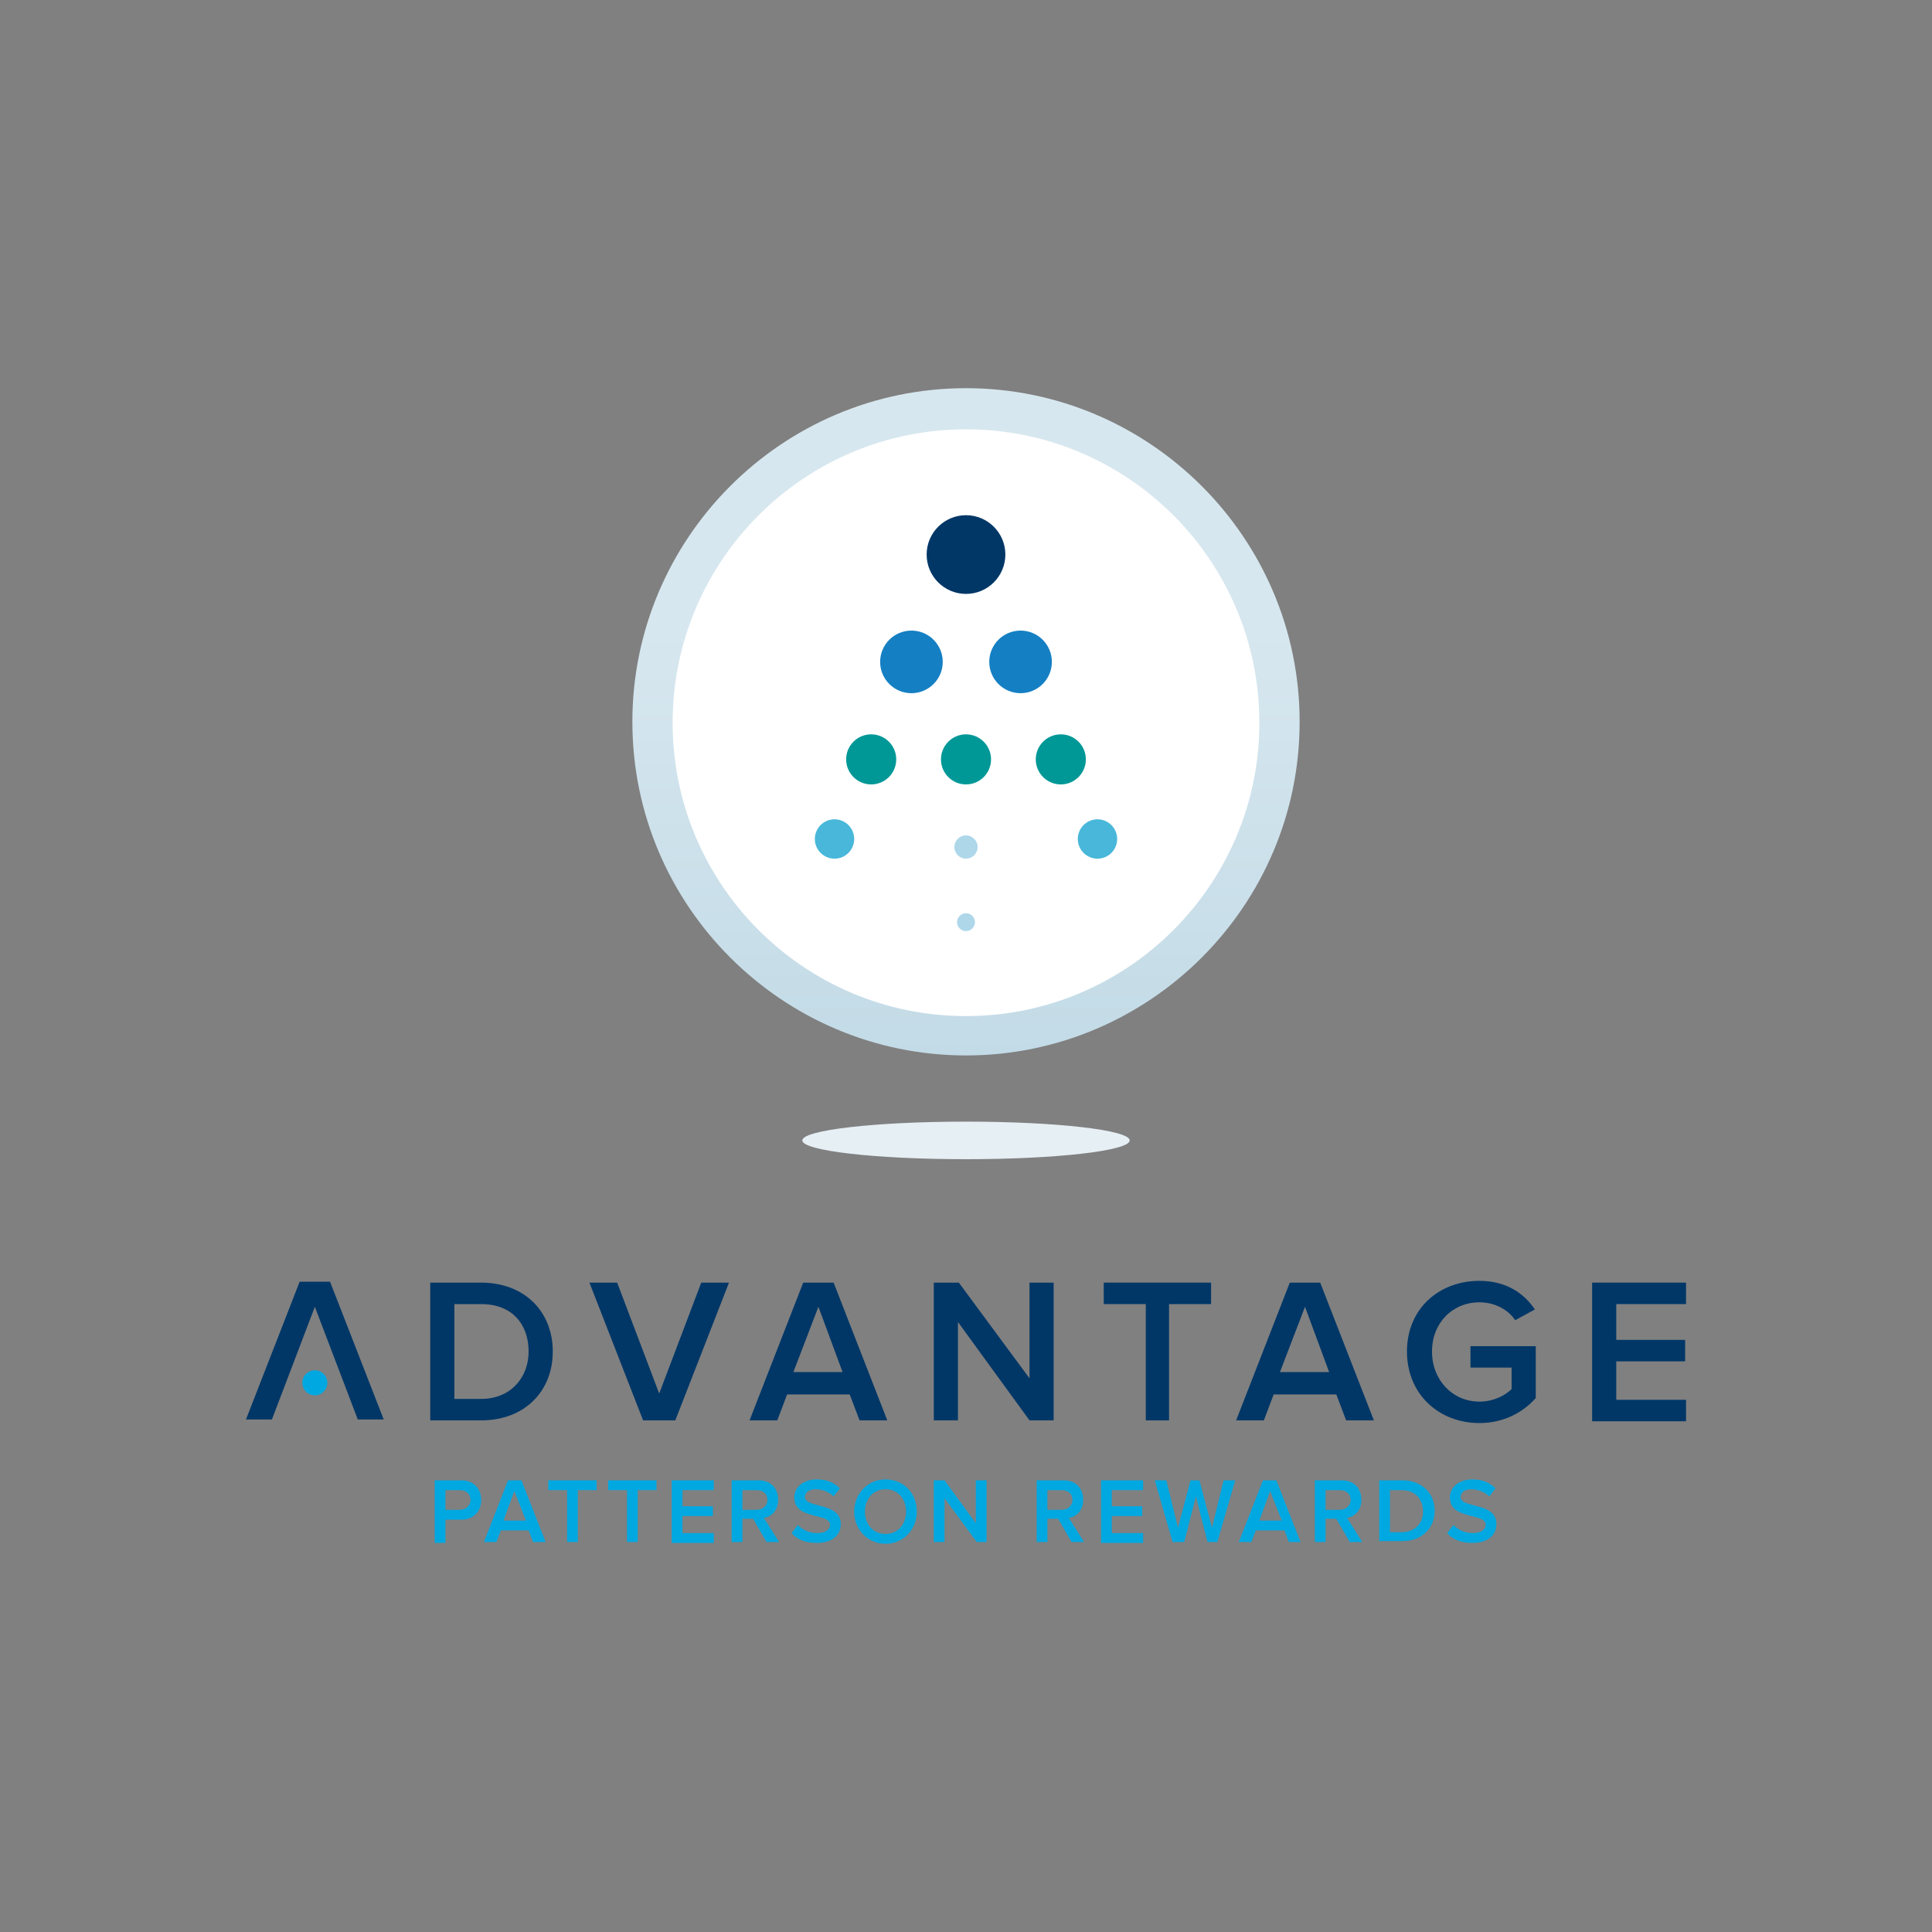 <?xml version="1.0" encoding="utf-8"?>
<!-- Generator: Adobe Illustrator 22.1.0, SVG Export Plug-In . SVG Version: 6.00 Build 0)  -->
<svg version="1.1" id="Layer_1" xmlns="http://www.w3.org/2000/svg" xmlns:xlink="http://www.w3.org/1999/xlink" x="0px" y="0px"
	 viewBox="0 0 216 216" style="enable-background:new 0 0 216 216;" xml:space="preserve">
<rect x="0" y="0" width="216" height="216" fill="#808080" stroke="none"/>
<style type="text/css">
	.st0{fill:#00A8E1;}
	.st1{fill:#FFFFFF;}
	.st2{fill:url(#SVGID_1_);}
	.st3{fill:#AED7EA;}
	.st4{fill:#003767;}
	.st5{fill:#009897;}
	.st6{fill:#157FC3;}
	.st7{fill:#48B7D9;}
	.st8{fill:#E6EFF4;}
</style>
<g>
	<g>
		<path class="st0" d="M48.6,172.4v-6.9h3c1.4,0,2.2,1,2.2,2.2s-0.8,2.2-2.2,2.2h-1.8v2.6H48.6z M52.6,167.7c0-0.7-0.5-1.1-1.2-1.1
			h-1.6v2.2h1.6C52.1,168.8,52.6,168.3,52.6,167.7z"/>
		<path class="st0" d="M59.6,172.4l-0.5-1.3H56l-0.5,1.3h-1.4l2.7-6.9h1.5l2.7,6.9H59.6z M57.5,166.7l-1.2,3.3h2.5L57.5,166.7z"/>
		<path class="st0" d="M63.4,172.4v-5.8h-2.1v-1.1h5.4v1.1h-2.1v5.8H63.4z"/>
		<path class="st0" d="M70.1,172.4v-5.8H68v-1.1h5.4v1.1h-2.1v5.8H70.1z"/>
		<path class="st0" d="M75.1,172.4v-6.9h4.7v1.1h-3.5v1.8h3.4v1.1h-3.4v1.9h3.5v1.1H75.1z"/>
		<path class="st0" d="M85.7,172.4l-1.5-2.6H83v2.6h-1.2v-6.9h3c1.4,0,2.2,0.9,2.2,2.2c0,1.2-0.8,1.9-1.6,2l1.7,2.7H85.7z
			 M85.8,167.7c0-0.7-0.5-1.1-1.2-1.1H83v2.2h1.6C85.3,168.8,85.8,168.3,85.8,167.7z"/>
		<path class="st0" d="M88.5,171.4l0.7-0.9c0.5,0.5,1.2,0.9,2.2,0.9c1,0,1.4-0.5,1.4-0.9c0-0.6-0.7-0.8-1.6-1
			c-1.1-0.3-2.4-0.6-2.4-2.1c0-1.1,1-2,2.5-2c1.1,0,1.9,0.3,2.6,1l-0.7,0.9c-0.5-0.5-1.3-0.8-2-0.8c-0.7,0-1.2,0.3-1.2,0.9
			c0,0.5,0.7,0.7,1.5,0.9c1.1,0.3,2.5,0.6,2.5,2.1c0,1.1-0.8,2.1-2.7,2.1C90,172.5,89.1,172.1,88.5,171.4z"/>
		<path class="st0" d="M95.5,169c0-2,1.5-3.6,3.5-3.6s3.5,1.5,3.5,3.6c0,2-1.5,3.6-3.5,3.6S95.5,171,95.5,169z M101.3,169
			c0-1.4-0.9-2.5-2.3-2.5c-1.4,0-2.3,1.1-2.3,2.5c0,1.4,0.9,2.5,2.3,2.5C100.4,171.5,101.3,170.4,101.3,169z"/>
		<path class="st0" d="M109.2,172.4l-3.6-4.9v4.9h-1.2v-6.9h1.2l3.5,4.8v-4.8h1.2v6.9H109.2z"/>
		<path class="st0" d="M119.8,172.4l-1.5-2.6h-1.2v2.6h-1.2v-6.9h3c1.4,0,2.2,0.9,2.2,2.2c0,1.2-0.8,1.9-1.6,2l1.7,2.7H119.8z
			 M119.9,167.7c0-0.7-0.5-1.1-1.2-1.1h-1.6v2.2h1.6C119.4,168.8,119.9,168.3,119.9,167.7z"/>
		<path class="st0" d="M123.1,172.4v-6.9h4.7v1.1h-3.5v1.8h3.4v1.1h-3.4v1.9h3.5v1.1H123.1z"/>
		<path class="st0" d="M135,172.4l-1.3-5.1l-1.3,5.1h-1.3l-2-6.9h1.3l1.3,5.3l1.4-5.3h1l1.4,5.3l1.3-5.3h1.3l-2,6.9H135z"/>
		<path class="st0" d="M144.1,172.4l-0.5-1.3h-3.2l-0.5,1.3h-1.4l2.7-6.9h1.5l2.7,6.9H144.1z M142,166.7l-1.2,3.3h2.5L142,166.7z"/>
		<path class="st0" d="M150.9,172.4l-1.5-2.6h-1.2v2.6H147v-6.9h3c1.4,0,2.2,0.9,2.2,2.2c0,1.2-0.8,1.9-1.6,2l1.7,2.7H150.9z
			 M151,167.7c0-0.7-0.5-1.1-1.2-1.1h-1.6v2.2h1.6C150.5,168.8,151,168.3,151,167.7z"/>
		<path class="st0" d="M154.2,172.4v-6.9h2.6c2.1,0,3.6,1.4,3.6,3.4c0,2-1.5,3.4-3.6,3.4H154.2z M159.1,169c0-1.3-0.8-2.4-2.4-2.4
			h-1.3v4.7h1.3C158.2,171.3,159.1,170.3,159.1,169z"/>
		<path class="st0" d="M161.8,171.4l0.7-0.9c0.5,0.5,1.2,0.9,2.2,0.9c1,0,1.4-0.5,1.4-0.9c0-0.6-0.7-0.8-1.6-1
			c-1.1-0.3-2.4-0.6-2.4-2.1c0-1.1,1-2,2.5-2c1.1,0,1.9,0.3,2.6,1l-0.7,0.9c-0.5-0.5-1.3-0.8-2-0.8c-0.7,0-1.2,0.3-1.2,0.9
			c0,0.5,0.7,0.7,1.5,0.9c1.1,0.3,2.5,0.6,2.5,2.1c0,1.1-0.8,2.1-2.7,2.1C163.3,172.5,162.4,172.1,161.8,171.4z"/>
	</g>
	<g>
		<path class="st1" d="M108,116.1c-19.5,0-35.4-15.9-35.4-35.4c0-19.5,15.9-35.4,35.4-35.4c19.5,0,35.4,15.9,35.4,35.4
			C143.4,100.3,127.5,116.1,108,116.1z"/>
		<linearGradient id="SVGID_1_" gradientUnits="userSpaceOnUse" x1="108" y1="69.771" x2="108" y2="126.82">
			<stop  offset="3.605769e-04" style="stop-color:#D7E7EF"/>
			<stop  offset="1" style="stop-color:#BFD9E5"/>
		</linearGradient>
		<path class="st2" d="M108,118c-20.5,0-37.3-16.7-37.3-37.3c0-20.5,16.7-37.3,37.3-37.3c20.5,0,37.3,16.7,37.3,37.3
			C145.3,101.3,128.5,118,108,118z M108,48c-18.1,0-32.8,14.7-32.8,32.8c0,18.1,14.7,32.8,32.8,32.8c18.1,0,32.8-14.7,32.8-32.8
			C140.8,62.7,126.1,48,108,48z"/>
		<g>
			<circle class="st3" cx="108" cy="103.1" r="1"/>
			<circle class="st4" cx="108" cy="62" r="4.4"/>
			<circle class="st5" cx="108" cy="84.9" r="2.8"/>
			<circle class="st3" cx="108" cy="94.7" r="1.3"/>
			<circle class="st6" cx="114.1" cy="74" r="3.5"/>
			<circle class="st5" cx="118.6" cy="84.9" r="2.8"/>
			<circle class="st7" cx="122.7" cy="93.8" r="2.2"/>
			<circle class="st6" cx="101.9" cy="74" r="3.5"/>
			<circle class="st5" cx="97.4" cy="84.9" r="2.8"/>
			<circle class="st7" cx="93.3" cy="93.8" r="2.2"/>
		</g>
		<ellipse class="st8" cx="108" cy="127.5" rx="18.3" ry="2.1"/>
	</g>
	<g>
		<path class="st4" d="M48.1,158.8v-15.4h5.7c4.8,0,8,3.2,8,7.7c0,4.5-3.2,7.7-8,7.7H48.1z M59.1,151.1c0-3-1.8-5.3-5.3-5.3h-3v10.6
			h3C57.1,156.4,59.1,154,59.1,151.1z"/>
		<path class="st4" d="M71.9,158.8l-6-15.4h3.1l4.7,12.4l4.7-12.4h3.1l-6,15.4H71.9z"/>
		<path class="st4" d="M96.1,158.8l-1.1-2.9h-7l-1.1,2.9h-3.1l6-15.4h3.4l6,15.4H96.1z M91.5,146.1l-2.8,7.3h5.5L91.5,146.1z"/>
		<path class="st4" d="M115.1,158.8l-8-11v11h-2.7v-15.4h2.8l7.9,10.7v-10.7h2.7v15.4H115.1z"/>
		<path class="st4" d="M128.1,158.8v-13h-4.7v-2.4h12v2.4h-4.7v13H128.1z"/>
		<path class="st4" d="M150.5,158.8l-1.1-2.9h-7l-1.1,2.9h-3.1l6-15.4h3.4l6,15.4H150.5z M145.9,146.1l-2.8,7.3h5.5L145.9,146.1z"/>
		<path class="st4" d="M157.3,151.1c0-4.8,3.6-7.9,8.1-7.9c3,0,5,1.4,6.2,3.2l-2.2,1.2c-0.8-1.2-2.3-2-4-2c-3,0-5.3,2.3-5.3,5.5
			s2.3,5.6,5.3,5.6c1.6,0,2.9-0.7,3.6-1.4v-2.4h-4.6v-2.4h7.3v5.8c-1.5,1.7-3.7,2.8-6.3,2.8C160.9,159.1,157.3,155.9,157.3,151.1z"
			/>
		<path class="st4" d="M178,158.8v-15.4h10.5v2.4h-7.8v4h7.7v2.4h-7.7v4.3h7.8v2.4H178z"/>
		<g>
			<path class="st4" d="M35.2,146.1l-4.8,12.6h-2.9l6-15.4h3.4l6,15.4H40L35.2,146.1z"/>
			<circle class="st0" cx="35.2" cy="154.6" r="1.4"/>
		</g>
	</g>
</g>
</svg>
